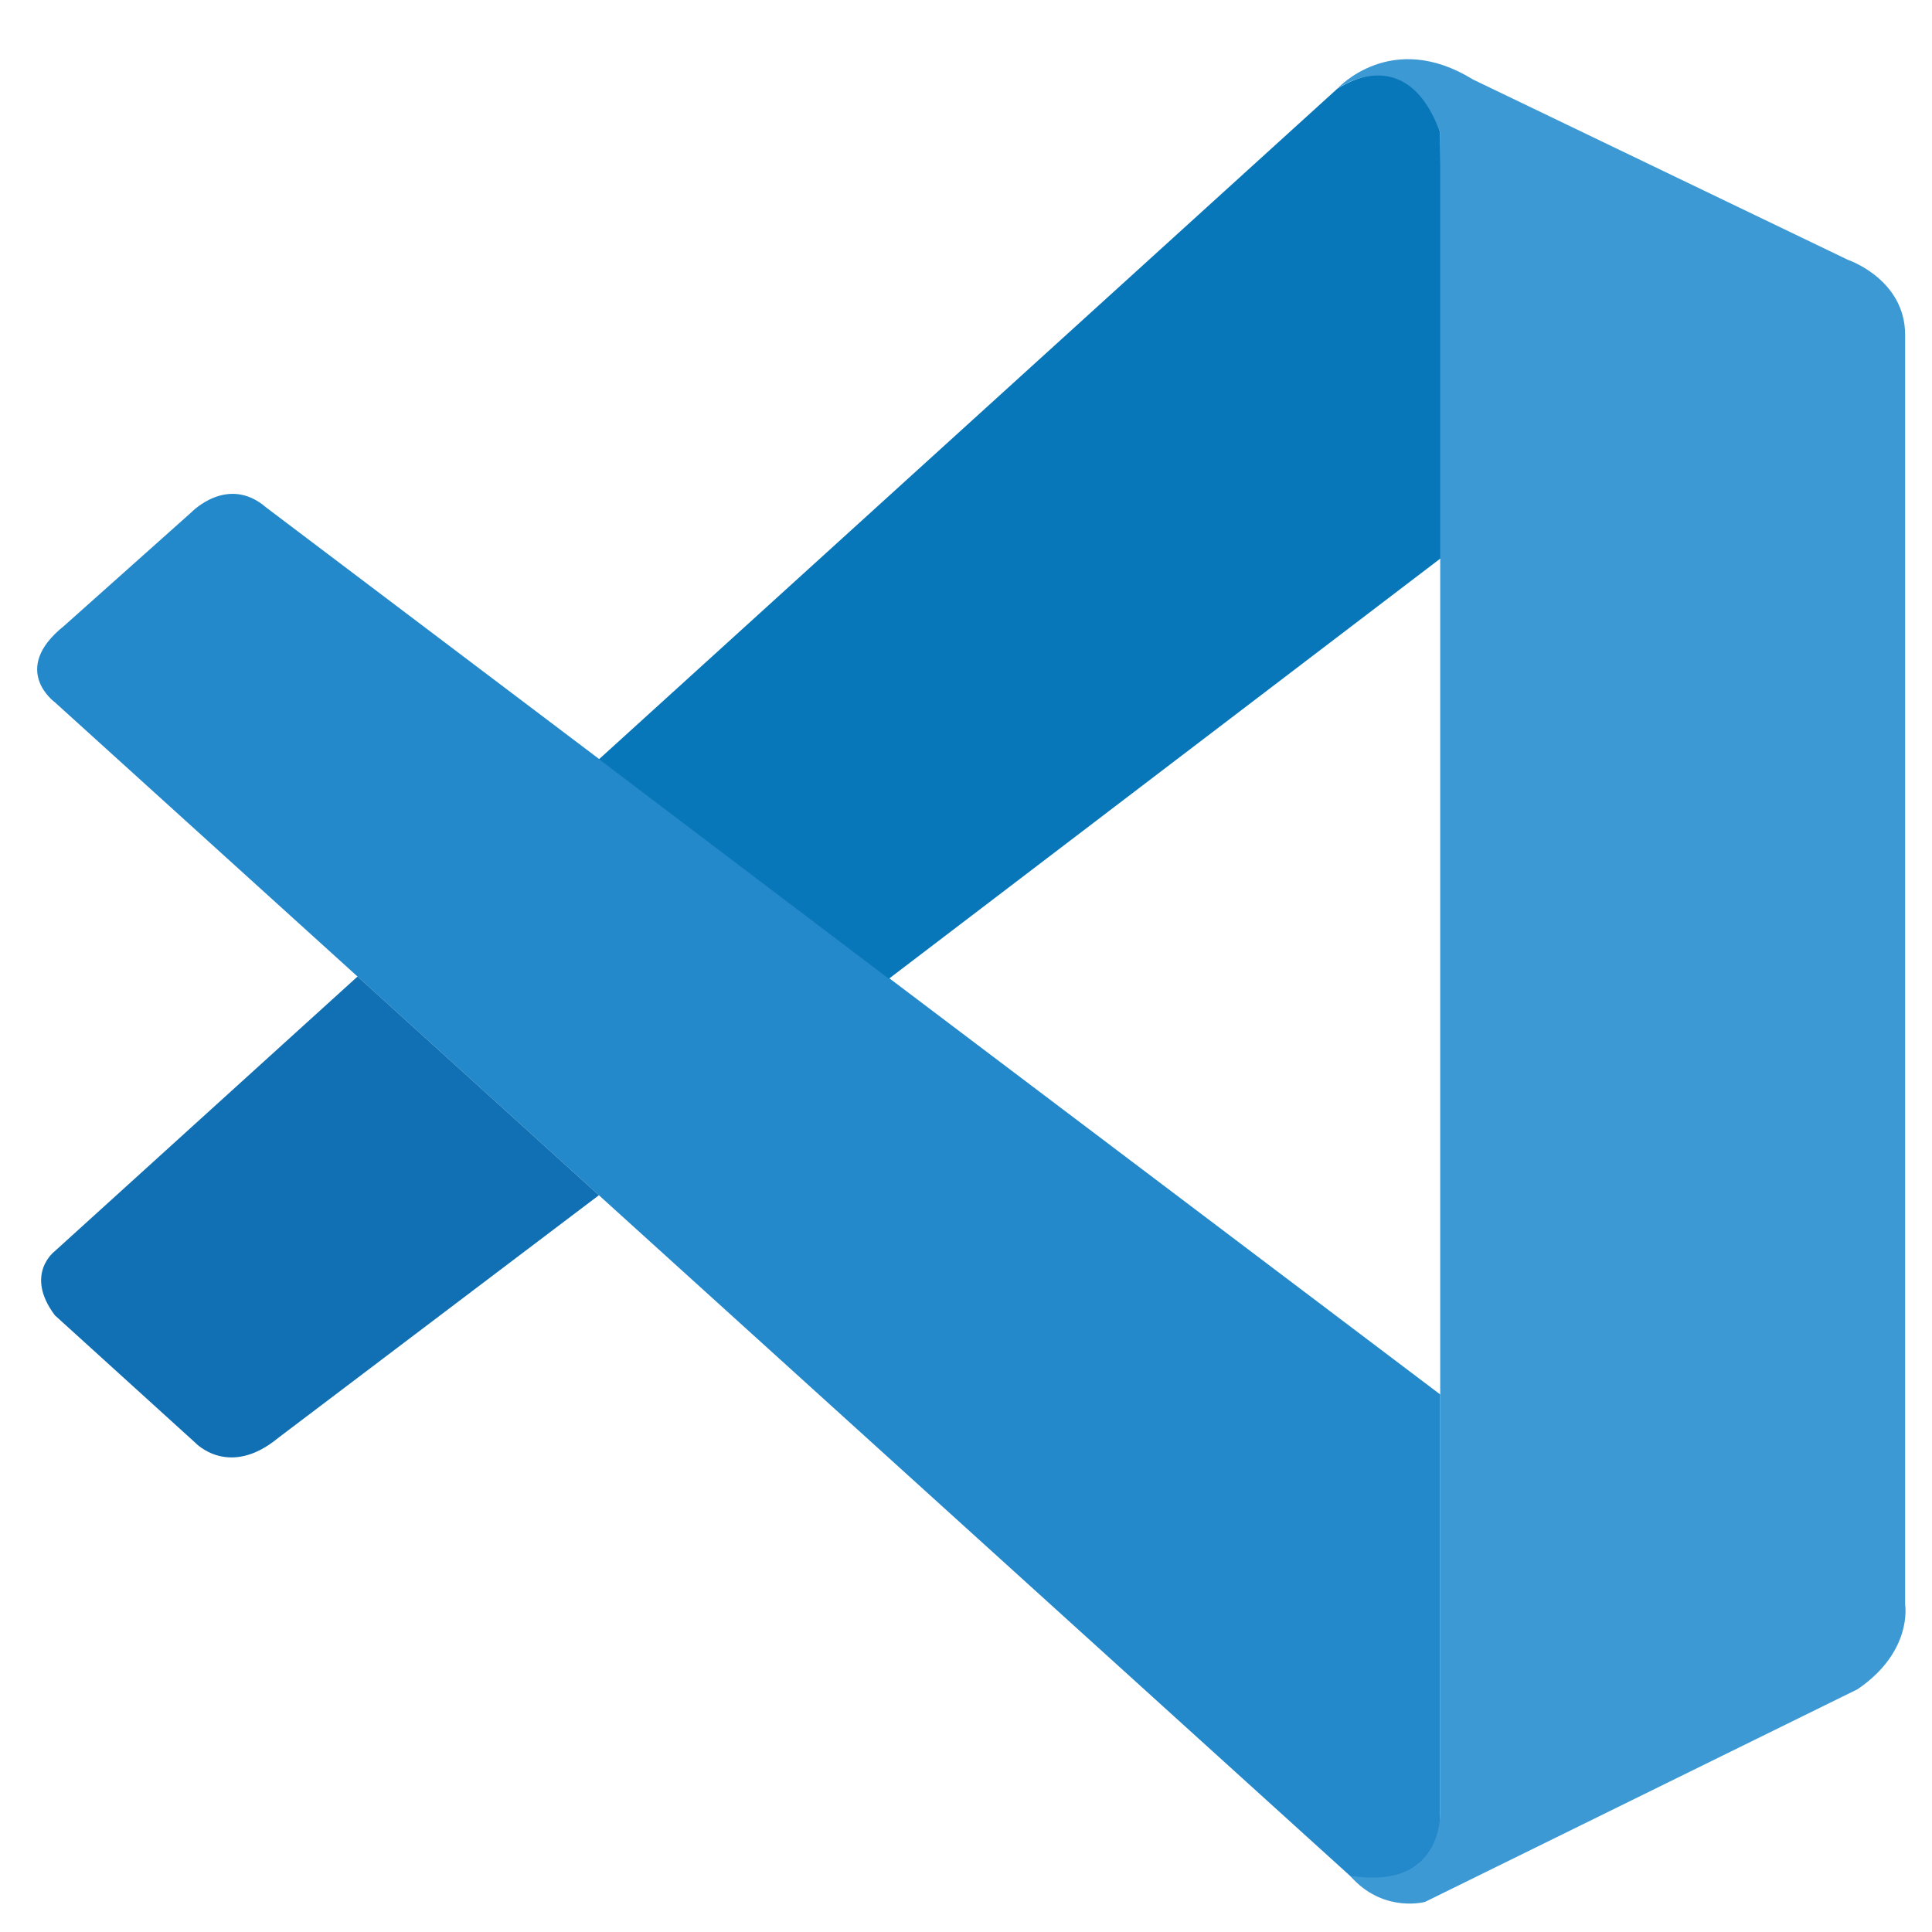 <svg width="200" height="200" viewBox="0 0 200 200" fill="none" xmlns="http://www.w3.org/2000/svg">
<path d="M5.687 72.707C5.687 72.707 0.976 69.319 6.629 64.794L19.8 53.043C19.8 53.043 23.568 49.086 27.553 52.533L149.091 144.354V188.383C149.091 188.383 149.032 195.297 140.14 194.533L5.687 72.707Z" fill="#2489CA"/>
<path d="M37.014 101.088L5.687 129.507C5.687 129.507 2.468 131.897 5.687 136.166L20.232 149.368C20.232 149.368 23.686 153.069 28.79 148.858L62 123.729L37.014 101.088Z" fill="#1070B3"/>
<path d="M92.012 101.323L149.463 57.547L149.091 13.753C149.091 13.753 146.637 4.195 138.452 9.17L62 78.603L92.012 101.323Z" fill="#0877B9"/>
<path d="M140.14 194.592C143.477 198 147.52 196.884 147.52 196.884L192.292 174.869C198.024 170.971 197.219 166.133 197.219 166.133V34.671C197.219 28.893 191.291 26.895 191.291 26.895L152.486 8.23C144.007 3 138.452 9.17 138.452 9.17C138.452 9.17 145.597 4.038 149.091 13.753V187.58C149.091 188.775 148.835 189.95 148.325 191.008C147.304 193.064 145.086 194.984 139.767 194.181L140.14 194.592Z" fill="#3C99D4"/>
</svg>
